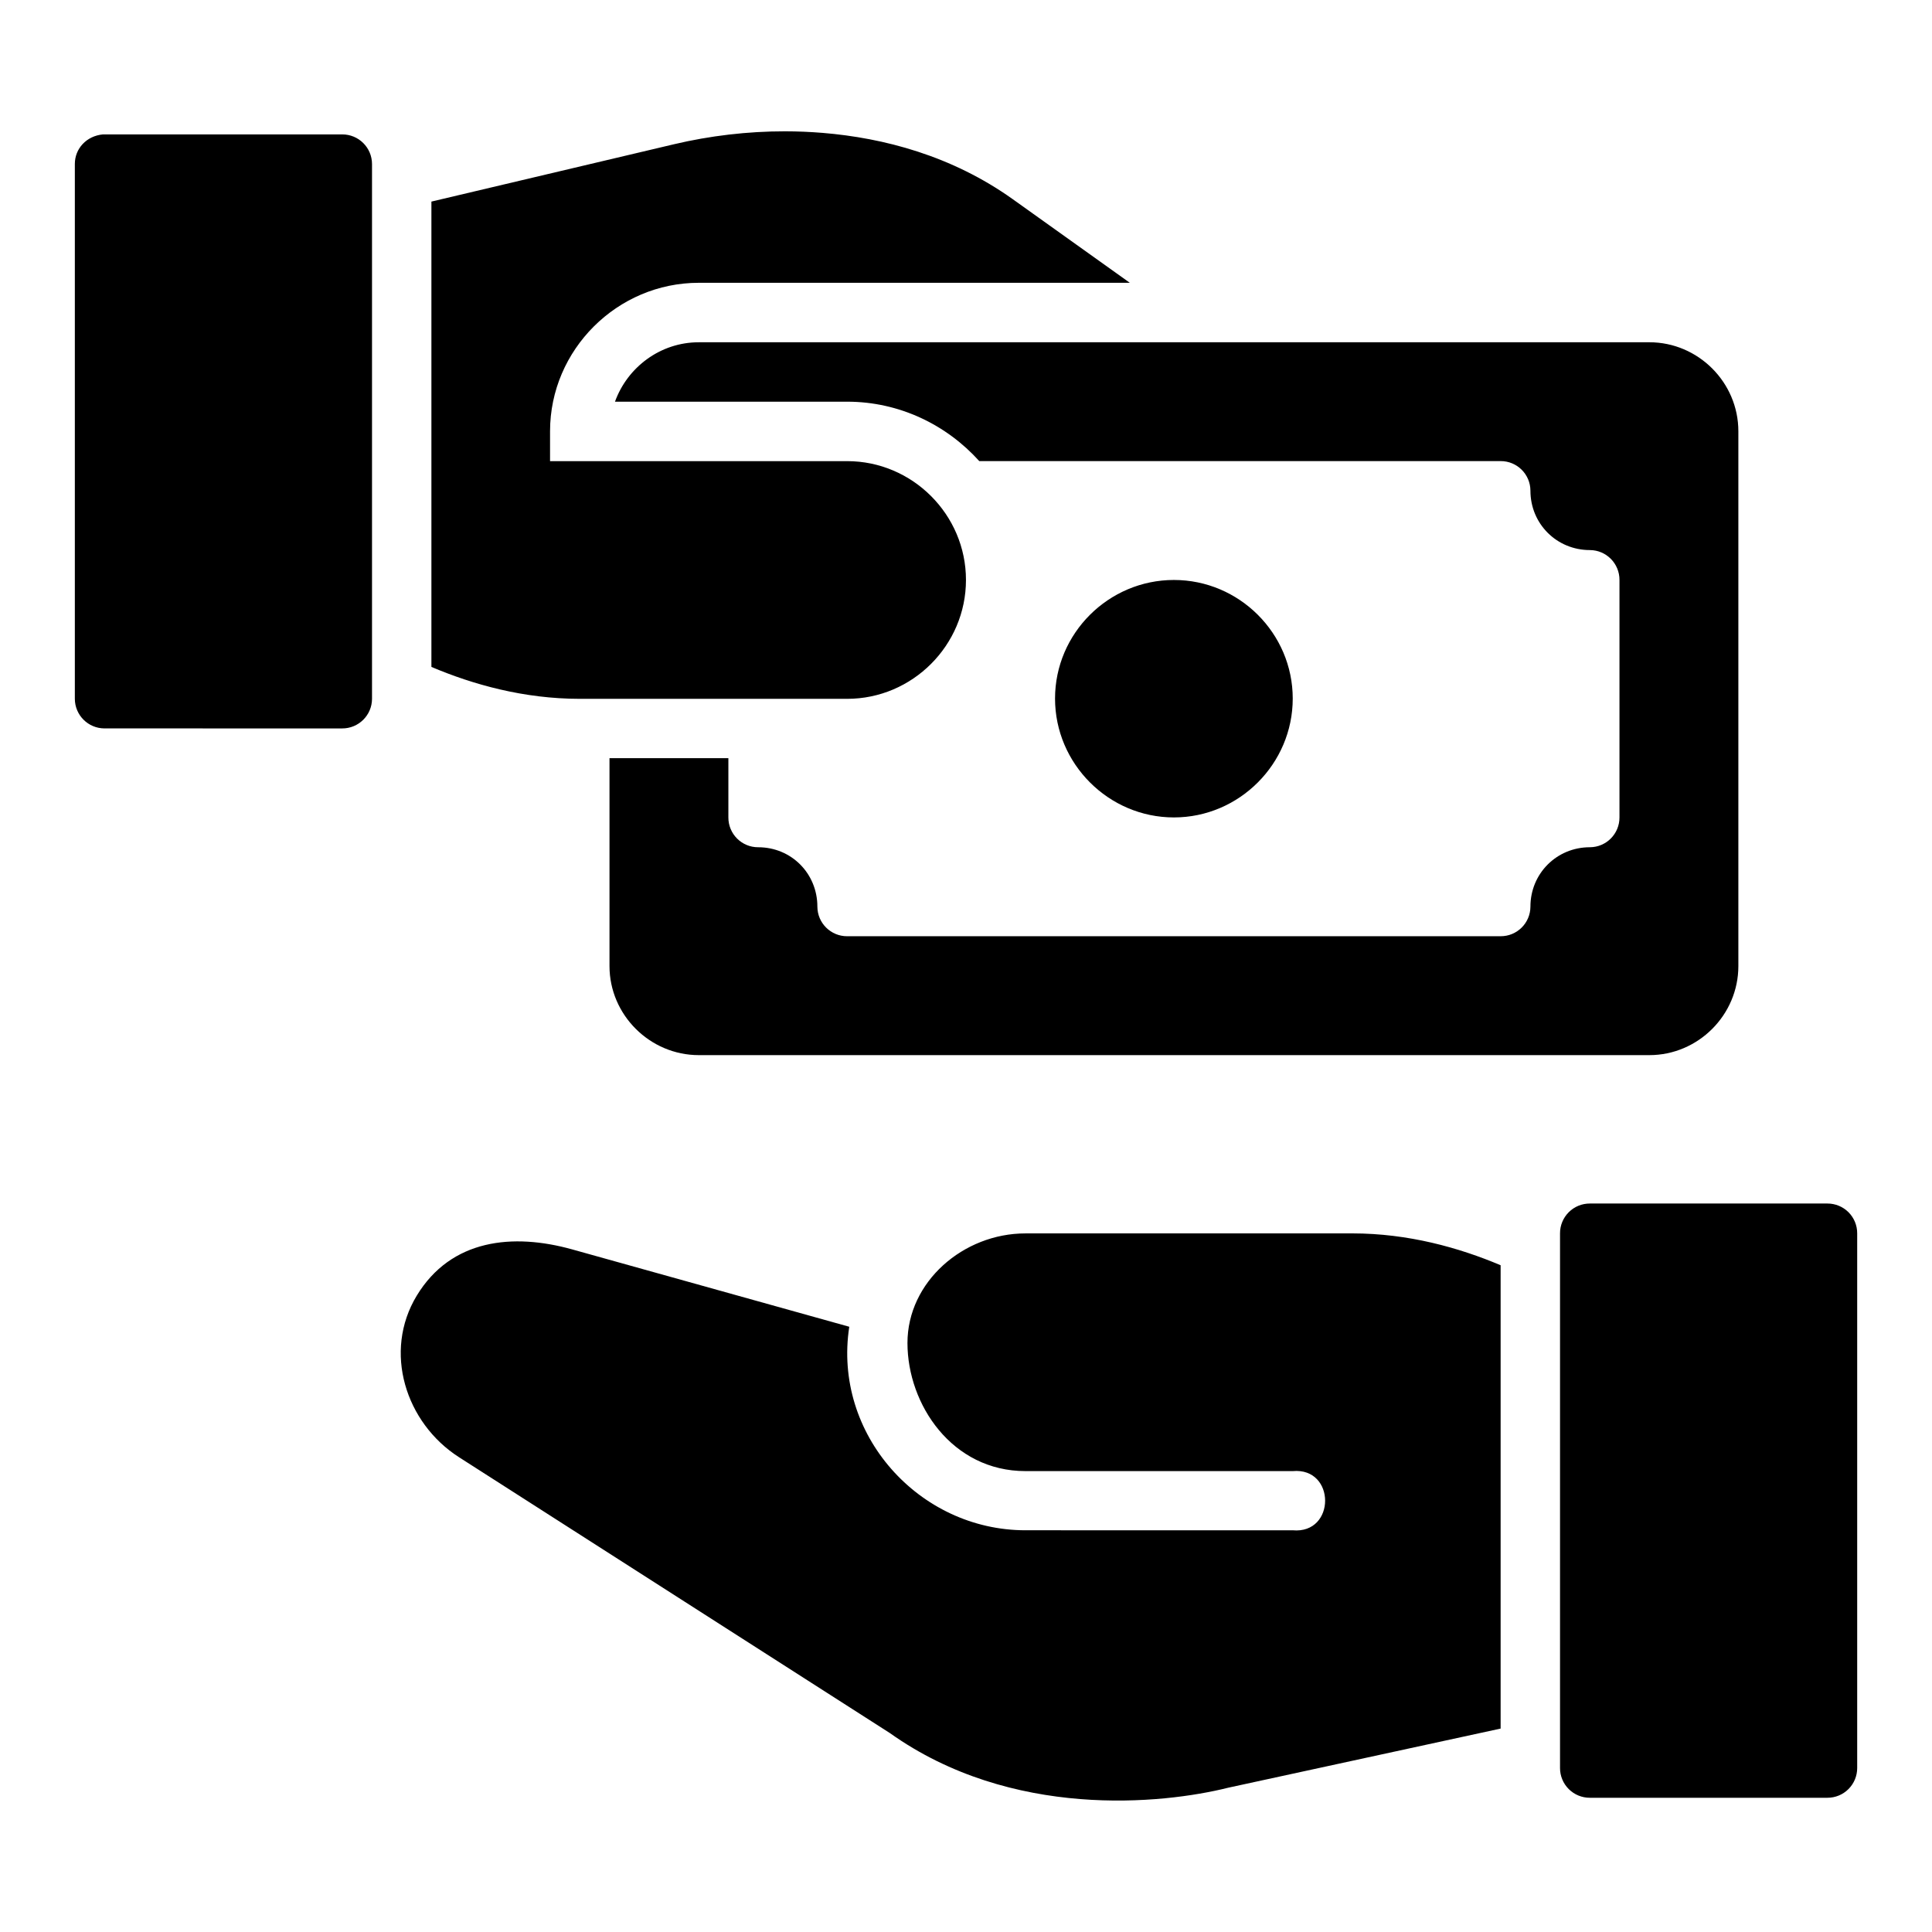 <?xml version="1.0" encoding="UTF-8"?>
<!-- Uploaded to: SVG Repo, www.svgrepo.com, Generator: SVG Repo Mixer Tools -->
<svg fill="#000000" width="800px" height="800px" version="1.1" viewBox="144 144 512 512" xmlns="http://www.w3.org/2000/svg">
 <path d="m352.07 178.8c-9.949-0.008-19.941 1.176-29.473 3.43l-64.27 15.191v123.32c10.984 4.656 24.461 8.457 39.344 8.457h70.832c17.309 0 31.488-14.195 31.488-31.504 0-17.309-14.18-31.488-31.488-31.488h-78.734v-7.918c0-21.625 17.828-39.344 39.406-39.344h114.24l-30.98-22.125c-16.152-11.535-34.223-16.27-50.445-17.605-3.289-0.27-6.602-0.41-9.918-0.414zm-180.78 0.816c-4.402 0.406-7.461 3.793-7.457 7.84v141.74c0.016 4.324 3.519 7.824 7.84 7.84l62.996 0.004c4.352 0.023 7.902-3.488 7.918-7.84v-141.74c-0.016-4.356-3.566-7.867-7.918-7.84zm157.89 55.09c-10.191 0-18.914 6.625-22.203 15.746h61.531c13.84 0 26.332 6.121 35.008 15.742h138.16c4.348-0.016 7.887 3.492 7.902 7.84 0 8.789 6.973 15.742 15.758 15.742 4.348 0.016 7.859 3.57 7.84 7.918v62.93c0.016 4.348-3.492 7.887-7.84 7.902-8.789 0-15.758 6.957-15.758 15.742-0.016 4.348-3.555 7.859-7.902 7.84l-173.16 0.004c-4.348 0.016-7.887-3.492-7.902-7.84 0-8.789-6.894-15.742-15.684-15.742-4.371 0.016-7.918-3.531-7.902-7.902v-15.699h-31.504v55.09c0 12.945 10.715 23.602 23.664 23.602h251.91c12.945 0 23.586-10.652 23.586-23.602v-141.73c0-12.945-10.637-23.586-23.586-23.586zm125.92 62.992c-17.297 0-31.504 14.129-31.504 31.426s14.207 31.504 31.504 31.504c17.297 0 31.488-14.207 31.488-31.504s-14.191-31.426-31.488-31.426zm110.24 165.25h0.004c-2.106-0.012-4.125 0.816-5.613 2.305s-2.32 3.508-2.309 5.613v141.66c-0.008 2.102 0.824 4.117 2.312 5.602s3.508 2.312 5.609 2.301h62.93c2.098 0.008 4.113-0.82 5.594-2.305 1.484-1.484 2.316-3.5 2.309-5.598v-141.66c0.012-2.102-0.816-4.121-2.301-5.609-1.484-1.484-3.504-2.316-5.602-2.309zm-149.58 7.918c-16.477 0-31.273 12.824-31.273 29.043 0 16.273 11.801 33.949 31.273 33.949h70.832c11.438-1.027 11.438 16.711 0 15.684l-70.832-0.004c-28.242 0-51.082-25.445-46.695-53.934l-73.414-20.496c-15.715-4.387-32.105-2.762-41.207 12.254-8.973 14.809-2.996 33.723 11.207 42.82l114.19 73.109c32.273 22.941 72.156 18.848 89.668 14.469l72.172-15.668v-122.79c-10.984-4.641-24.453-8.441-39.328-8.441z"/>
</svg>